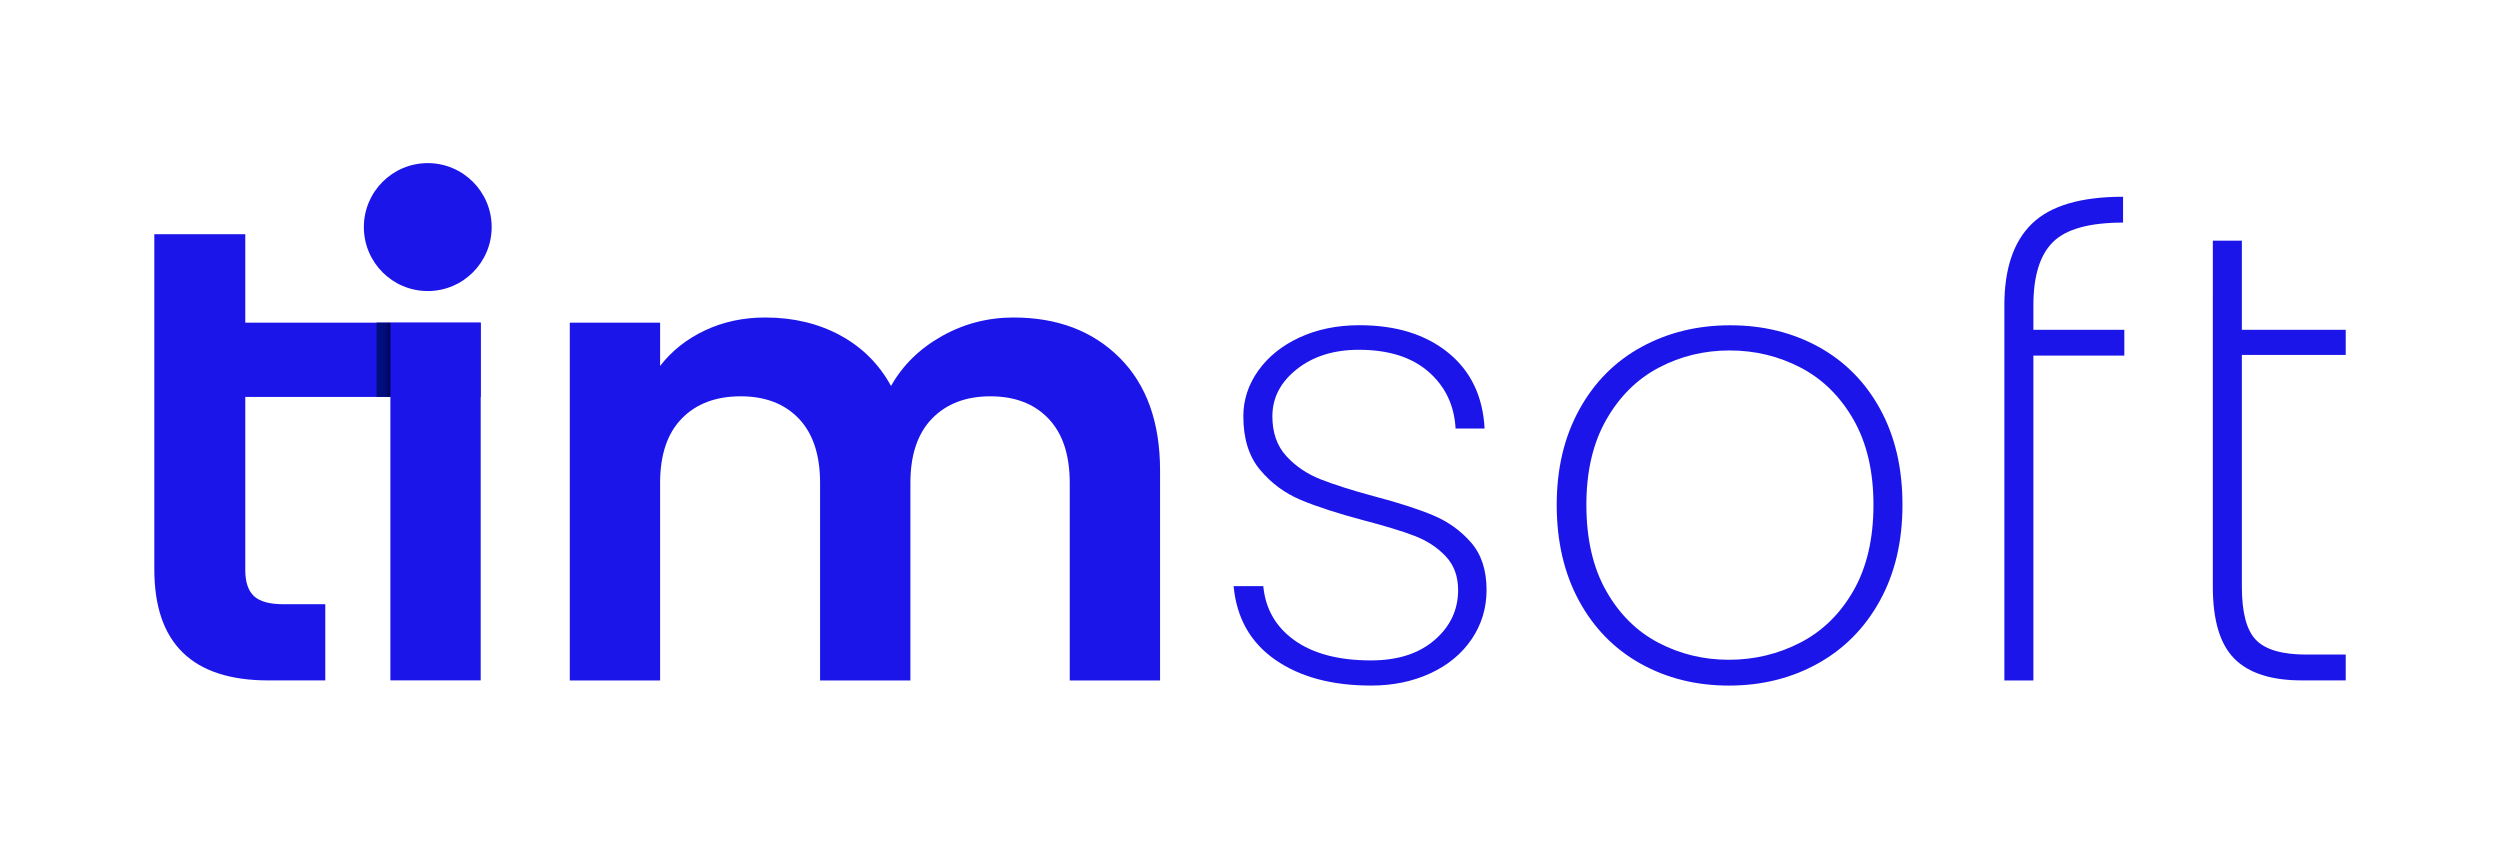 <svg width="162" height="55" viewBox="0 0 162 55" fill="none" xmlns="http://www.w3.org/2000/svg">
<g clip-path="url(#clip0_608_30221)">
<path d="M27.719 18.86C30.006 18.86 31.86 17.005 31.86 14.715C31.86 12.426 30.006 10.57 27.719 10.57C25.432 10.57 23.578 12.426 23.578 14.715C23.578 17.005 25.432 18.86 27.719 18.86Z" fill="#1B15EA"/>
<path d="M10 20.908V15.176H15.894V20.908H31.151V25.721H15.894V36.935C15.894 37.715 16.083 38.281 16.459 38.63C16.835 38.979 17.468 39.153 18.361 39.153H21.078V44.091H17.398C12.466 44.091 10 41.691 10 36.894V25.721V20.908Z" fill="#1B15EA"/>
<path d="M31.149 20.906H25.297V44.088H31.149V20.906Z" fill="#1B15EA"/>
<path d="M72.56 23.19C74.301 24.934 75.172 27.369 75.172 30.492V44.093H69.319V31.288C69.319 29.476 68.859 28.087 67.939 27.125C67.02 26.163 65.766 25.681 64.178 25.681C62.589 25.681 61.328 26.163 60.395 27.125C59.461 28.087 58.994 29.476 58.994 31.288V44.093H53.141V31.288C53.141 29.476 52.681 28.087 51.761 27.125C50.842 26.163 49.588 25.681 48 25.681C46.384 25.681 45.108 26.163 44.174 27.125C43.24 28.087 42.775 29.476 42.775 31.288V44.093H36.922V20.91H42.775V23.713C43.527 22.738 44.495 21.971 45.68 21.411C46.864 20.853 48.167 20.574 49.588 20.574C51.399 20.574 53.016 20.958 54.437 21.725C55.858 22.492 56.959 23.587 57.739 25.011C58.491 23.672 59.585 22.597 61.021 21.788C62.455 20.978 64.01 20.574 65.681 20.574C68.526 20.576 70.818 21.448 72.56 23.19Z" fill="#1B15EA"/>
<path d="M82.633 42.751C81.029 41.635 80.131 40.045 79.938 37.981H81.861C82 39.459 82.676 40.632 83.888 41.496C85.1 42.361 86.751 42.794 88.842 42.794C90.569 42.794 91.941 42.355 92.96 41.475C93.977 40.597 94.486 39.516 94.486 38.232C94.486 37.34 94.215 36.607 93.671 36.035C93.128 35.464 92.451 35.025 91.644 34.717C90.836 34.41 89.734 34.075 88.343 33.712C86.67 33.267 85.318 32.827 84.288 32.394C83.257 31.961 82.379 31.313 81.655 30.448C80.93 29.584 80.568 28.425 80.568 26.976C80.568 25.916 80.888 24.933 81.529 24.026C82.17 23.12 83.061 22.401 84.205 21.87C85.347 21.341 86.643 21.074 88.093 21.074C90.461 21.074 92.377 21.667 93.84 22.853C95.304 24.039 96.091 25.678 96.202 27.77H94.322C94.238 26.264 93.653 25.036 92.566 24.088C91.478 23.14 89.974 22.666 88.052 22.666C86.436 22.666 85.097 23.084 84.039 23.92C82.979 24.757 82.45 25.776 82.45 26.976C82.45 28.037 82.749 28.893 83.349 29.549C83.947 30.204 84.686 30.707 85.565 31.055C86.444 31.404 87.606 31.773 89.055 32.163C90.644 32.581 91.918 32.994 92.879 33.398C93.84 33.802 94.657 34.389 95.325 35.156C95.994 35.924 96.329 36.949 96.329 38.231C96.329 39.403 96.007 40.463 95.368 41.411C94.727 42.359 93.834 43.099 92.692 43.629C91.548 44.158 90.268 44.425 88.847 44.425C86.303 44.425 84.235 43.867 82.633 42.751Z" fill="#1B15EA"/>
<path d="M106.309 43.005C104.609 42.057 103.278 40.697 102.317 38.925C101.356 37.154 100.875 35.082 100.875 32.712C100.875 30.368 101.362 28.312 102.339 26.539C103.313 24.767 104.658 23.415 106.373 22.479C108.086 21.545 110.002 21.078 112.12 21.078C114.237 21.078 116.147 21.546 117.847 22.479C119.546 23.414 120.877 24.76 121.838 26.517C122.799 28.275 123.28 30.339 123.28 32.71C123.28 35.082 122.793 37.152 121.817 38.924C120.841 40.695 119.497 42.055 117.783 43.003C116.069 43.952 114.152 44.426 112.035 44.426C109.918 44.427 108.008 43.953 106.309 43.005ZM116.656 41.645C118.09 40.906 119.24 39.784 120.104 38.276C120.967 36.77 121.4 34.914 121.4 32.71C121.4 30.535 120.967 28.693 120.104 27.187C119.24 25.681 118.096 24.557 116.675 23.818C115.255 23.078 113.721 22.709 112.078 22.709C110.433 22.709 108.907 23.08 107.5 23.818C106.093 24.557 104.956 25.679 104.093 27.187C103.229 28.693 102.797 30.535 102.797 32.71C102.797 34.914 103.222 36.77 104.072 38.276C104.921 39.782 106.05 40.906 107.457 41.645C108.864 42.384 110.39 42.753 112.035 42.753C113.68 42.753 115.22 42.384 116.656 41.645Z" fill="#1B15EA"/>
<path d="M129.883 21.369V19.779C129.883 17.409 130.481 15.643 131.68 14.486C132.878 13.329 134.843 12.75 137.574 12.75V14.424C135.4 14.424 133.888 14.842 133.038 15.678C132.189 16.515 131.764 17.883 131.764 19.779V21.369H137.657V23.043H131.764V44.092H129.883V23.043V21.369Z" fill="#1B15EA"/>
<path d="M143.392 15.594H145.273V21.369H152.003V23H145.273V38.022C145.273 39.696 145.579 40.847 146.193 41.474C146.805 42.102 147.892 42.416 149.453 42.416H152.003V44.09H149.16C147.18 44.09 145.724 43.623 144.792 42.687C143.858 41.752 143.391 40.197 143.391 38.022V23.001" fill="#1B15EA"/>
<path d="M25.297 20.906H24.398V25.719H25.297V20.906Z" fill="url(#paint0_linear_608_30221)"/>
</g>
<defs>
<linearGradient id="paint0_linear_608_30221" x1="24.398" y1="23.313" x2="25.296" y2="23.313" gradientUnits="userSpaceOnUse">
<stop stop-color="#020E7F"/>
<stop offset="0.489" stop-color="#020D7D"/>
<stop offset="0.683" stop-color="#020C76"/>
<stop offset="0.824" stop-color="#02086A"/>
<stop offset="0.939" stop-color="#020359"/>
<stop offset="1" stop-color="#02004C"/>
</linearGradient>
<clipPath id="clip0_608_30221">
<rect width="142" height="33.854" fill="white" transform="translate(10 10.574)"/>
</clipPath>
</defs>
</svg>
